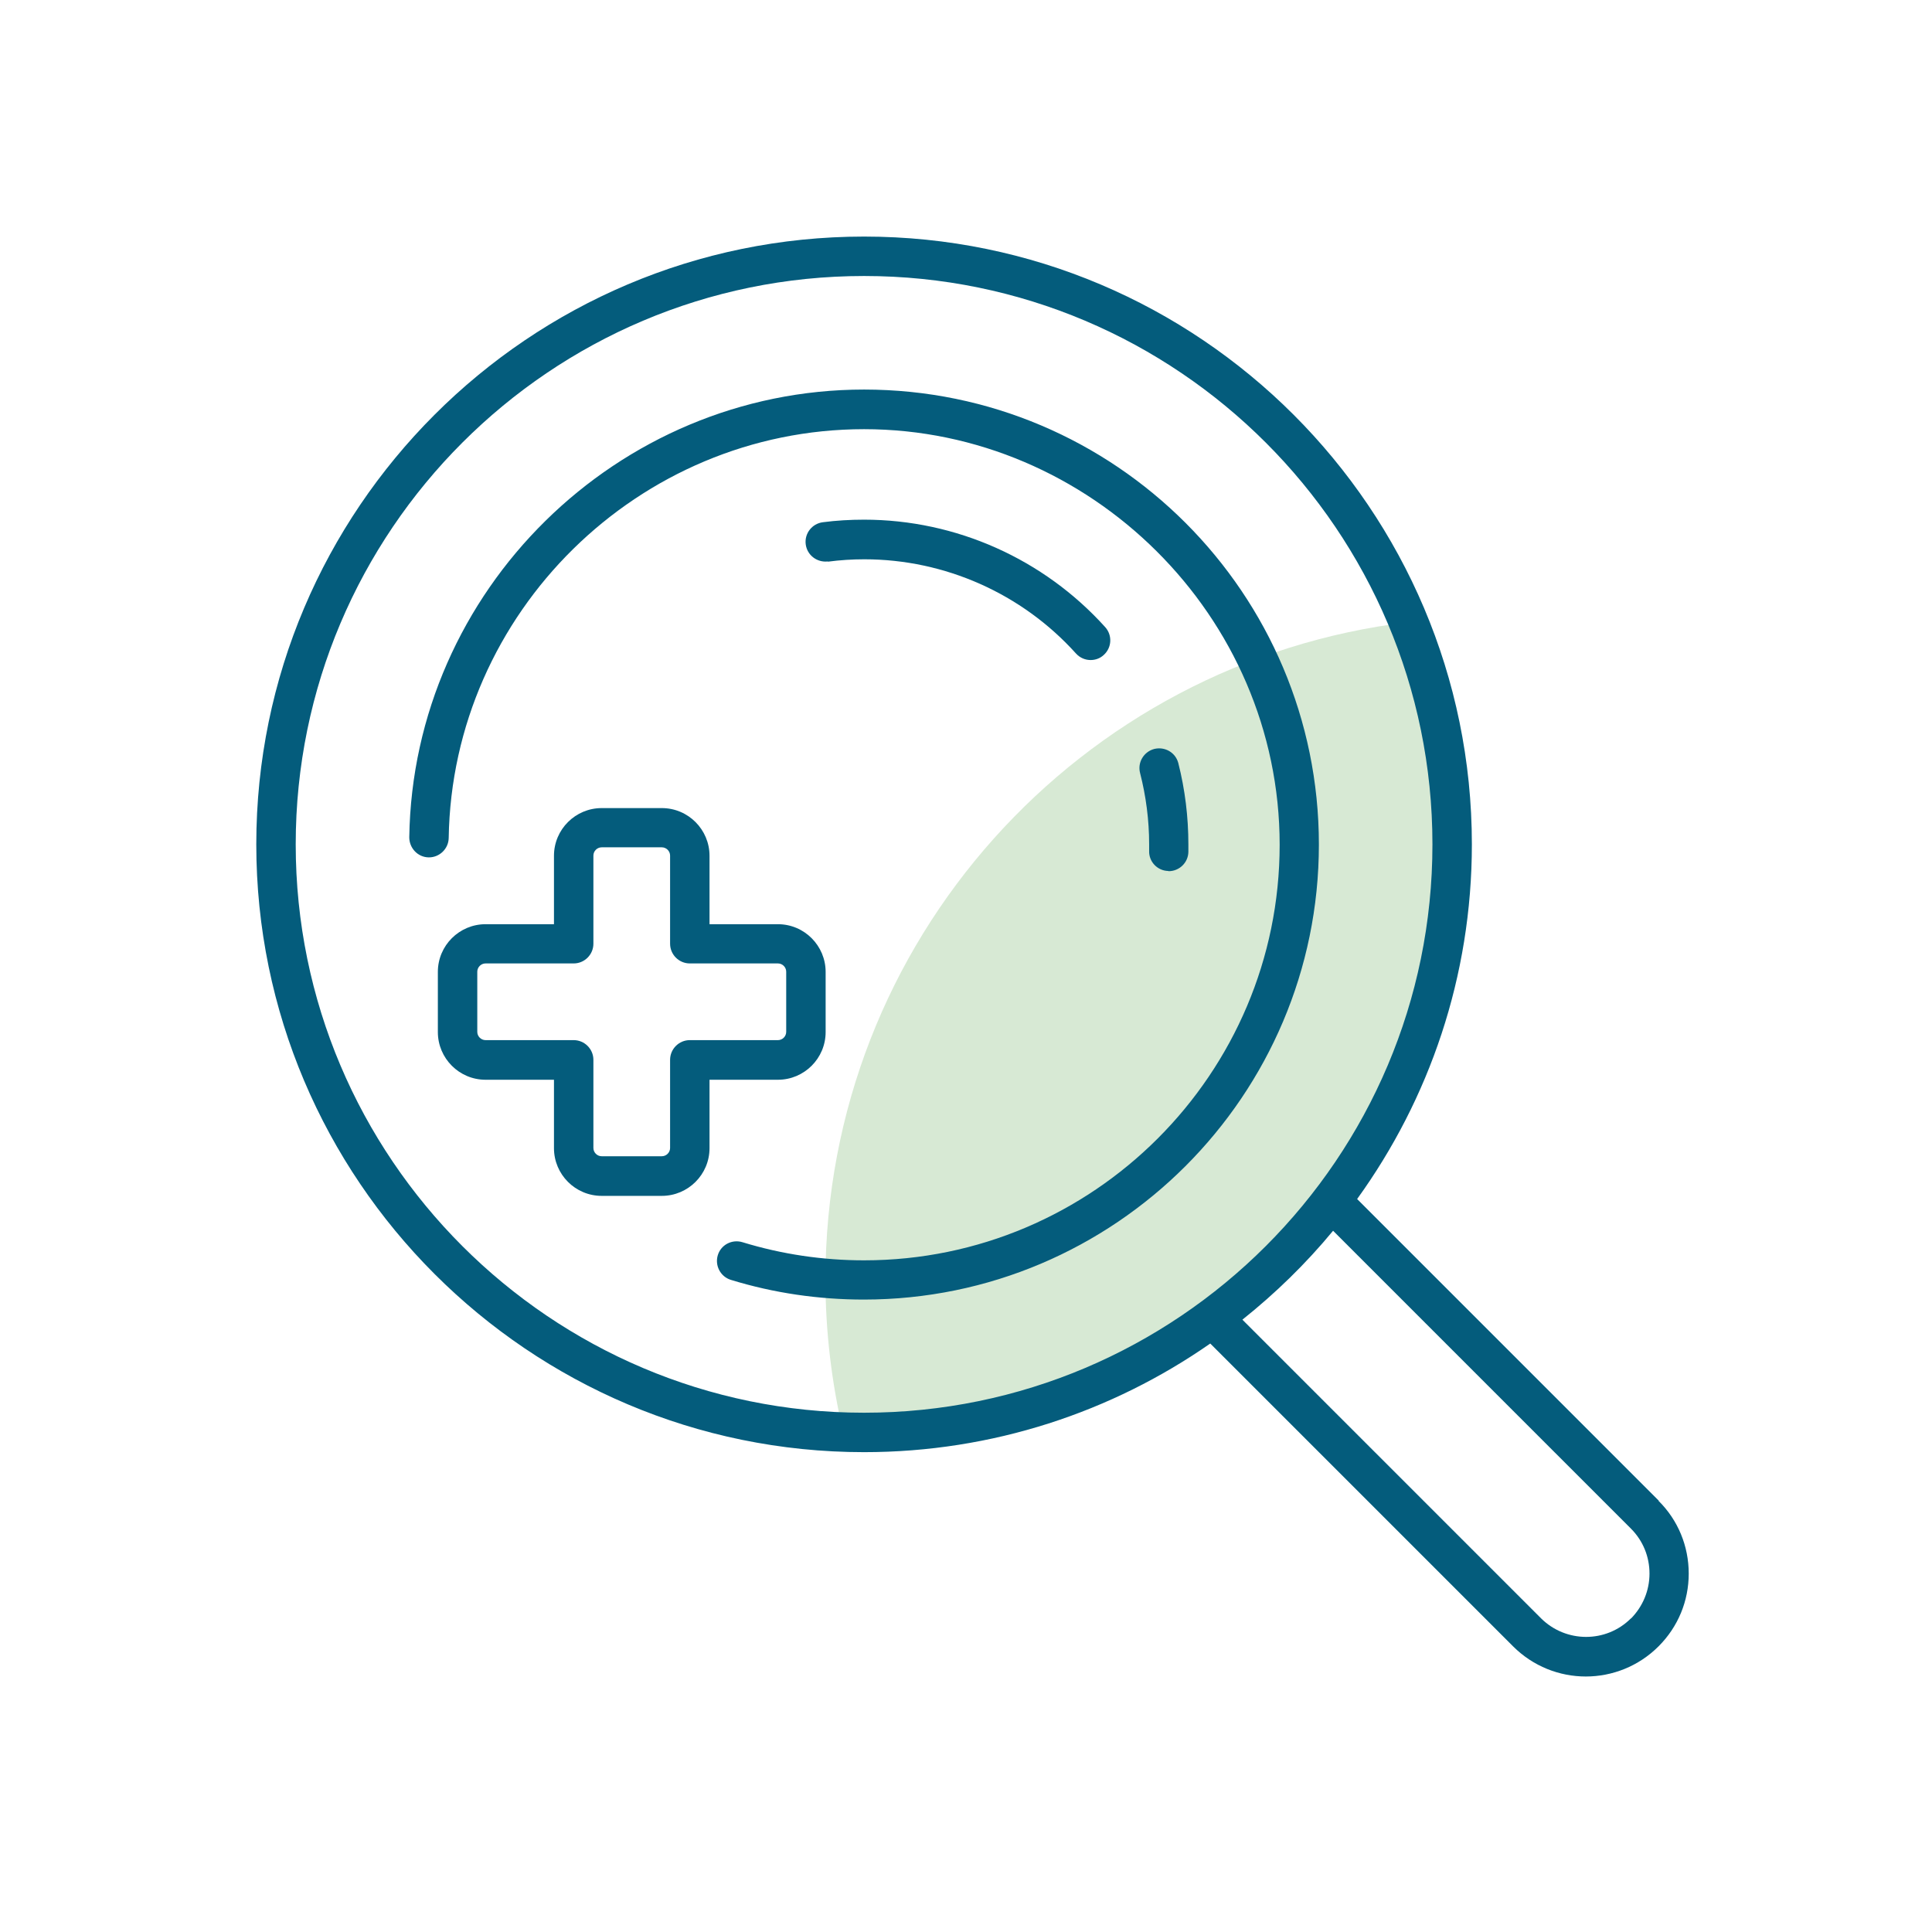 <?xml version="1.0" encoding="UTF-8"?> <svg xmlns="http://www.w3.org/2000/svg" width="98" height="98" viewBox="0 0 98 98" fill="none"><path d="M41.87 64.91C41.87 67.57 42.19 70.16 42.77 72.64C43.12 72.65 43.47 72.67 43.83 72.67C60.31 72.67 73.66 59.31 73.66 42.84C73.66 38.85 72.87 35.04 71.45 31.56C54.79 33.55 41.87 47.72 41.87 64.91Z" fill="#D7E9D4"></path><path d="M43.83 19.76C31.3 19.76 20.95 29.95 20.76 42.47C20.76 43.02 21.19 43.48 21.74 43.49H21.76C22.3 43.49 22.75 43.05 22.76 42.51C22.94 31.07 32.39 21.77 43.83 21.77C55.27 21.77 64.91 31.23 64.91 42.85C64.91 54.47 55.45 63.93 43.83 63.93C41.73 63.93 39.65 63.62 37.66 63.01C37.13 62.85 36.57 63.14 36.41 63.67C36.25 64.2 36.55 64.76 37.07 64.92C39.25 65.59 41.52 65.92 43.82 65.92C56.54 65.92 66.9 55.57 66.9 42.84C66.9 30.11 56.56 19.76 43.83 19.76Z" fill="#045C7C"></path><path d="M42 28.49C42.61 28.41 43.22 28.37 43.84 28.37C47.93 28.37 51.84 30.11 54.58 33.15C54.78 33.37 55.05 33.48 55.32 33.48C55.56 33.48 55.8 33.4 55.99 33.22C56.4 32.85 56.43 32.22 56.06 31.81C52.94 28.35 48.49 26.36 43.83 26.36C43.13 26.36 42.43 26.4 41.74 26.49C41.19 26.56 40.8 27.06 40.87 27.61C40.94 28.16 41.44 28.54 41.99 28.48L42 28.49Z" fill="#045C7C"></path><path d="M59.26 44.19H59.28C59.82 44.19 60.27 43.76 60.28 43.21V42.83C60.28 41.44 60.11 40.05 59.77 38.71C59.63 38.17 59.09 37.86 58.55 37.99C58.02 38.13 57.69 38.67 57.83 39.21C58.13 40.38 58.29 41.6 58.29 42.83V43.16C58.27 43.71 58.71 44.17 59.26 44.18V44.19Z" fill="#045C7C"></path><path d="M84.14 76.12L68.84 60.82C72.5 55.75 74.66 49.54 74.66 42.83C74.66 25.83 60.83 12 43.83 12C26.83 12 13 25.83 13 42.83C13 59.83 26.83 73.66 43.83 73.66C50.35 73.66 56.41 71.62 61.39 68.15L76.75 83.51C77.77 84.53 79.11 85.04 80.44 85.04C81.77 85.04 83.11 84.53 84.13 83.51C85.12 82.52 85.66 81.21 85.66 79.82C85.66 78.43 85.12 77.11 84.13 76.13L84.14 76.12ZM43.83 71.66C27.93 71.66 15 58.73 15 42.83C15 26.93 27.93 14 43.83 14C59.73 14 72.66 26.93 72.66 42.83C72.66 58.73 59.73 71.66 43.83 71.66ZM82.73 82.09C81.47 83.35 79.43 83.34 78.17 82.09L63.02 66.94C64.7 65.6 66.25 64.09 67.62 62.43L82.73 77.54C83.34 78.15 83.67 78.96 83.67 79.82C83.67 80.68 83.33 81.49 82.73 82.1V82.09Z" fill="#045C7C"></path><path d="M41.88 52.35V49.3C41.88 47.97 40.8 46.88 39.46 46.88H35.99V43.41C35.99 42.08 34.91 40.99 33.57 40.99H30.52C29.19 40.99 28.1 42.07 28.1 43.41V46.88H24.63C23.3 46.88 22.21 47.96 22.21 49.3V52.35C22.21 53.68 23.29 54.77 24.63 54.77H28.1V58.24C28.1 59.57 29.18 60.66 30.52 60.66H33.57C34.9 60.66 35.99 59.58 35.99 58.24V54.77H39.46C40.79 54.77 41.88 53.69 41.88 52.35ZM34.99 52.76C34.44 52.76 33.99 53.21 33.99 53.76V58.23C33.99 58.46 33.8 58.65 33.57 58.65H30.52C30.29 58.65 30.1 58.46 30.1 58.23V53.76C30.1 53.21 29.65 52.76 29.1 52.76H24.63C24.4 52.76 24.21 52.57 24.21 52.34V49.29C24.21 49.06 24.4 48.87 24.63 48.87H29.1C29.65 48.87 30.1 48.42 30.1 47.87V43.4C30.1 43.17 30.29 42.98 30.52 42.98H33.57C33.8 42.98 33.99 43.17 33.99 43.4V47.87C33.99 48.42 34.44 48.87 34.99 48.87H39.46C39.69 48.87 39.88 49.06 39.88 49.29V52.34C39.88 52.57 39.69 52.76 39.46 52.76H34.99Z" fill="#045C7C"></path></svg> 